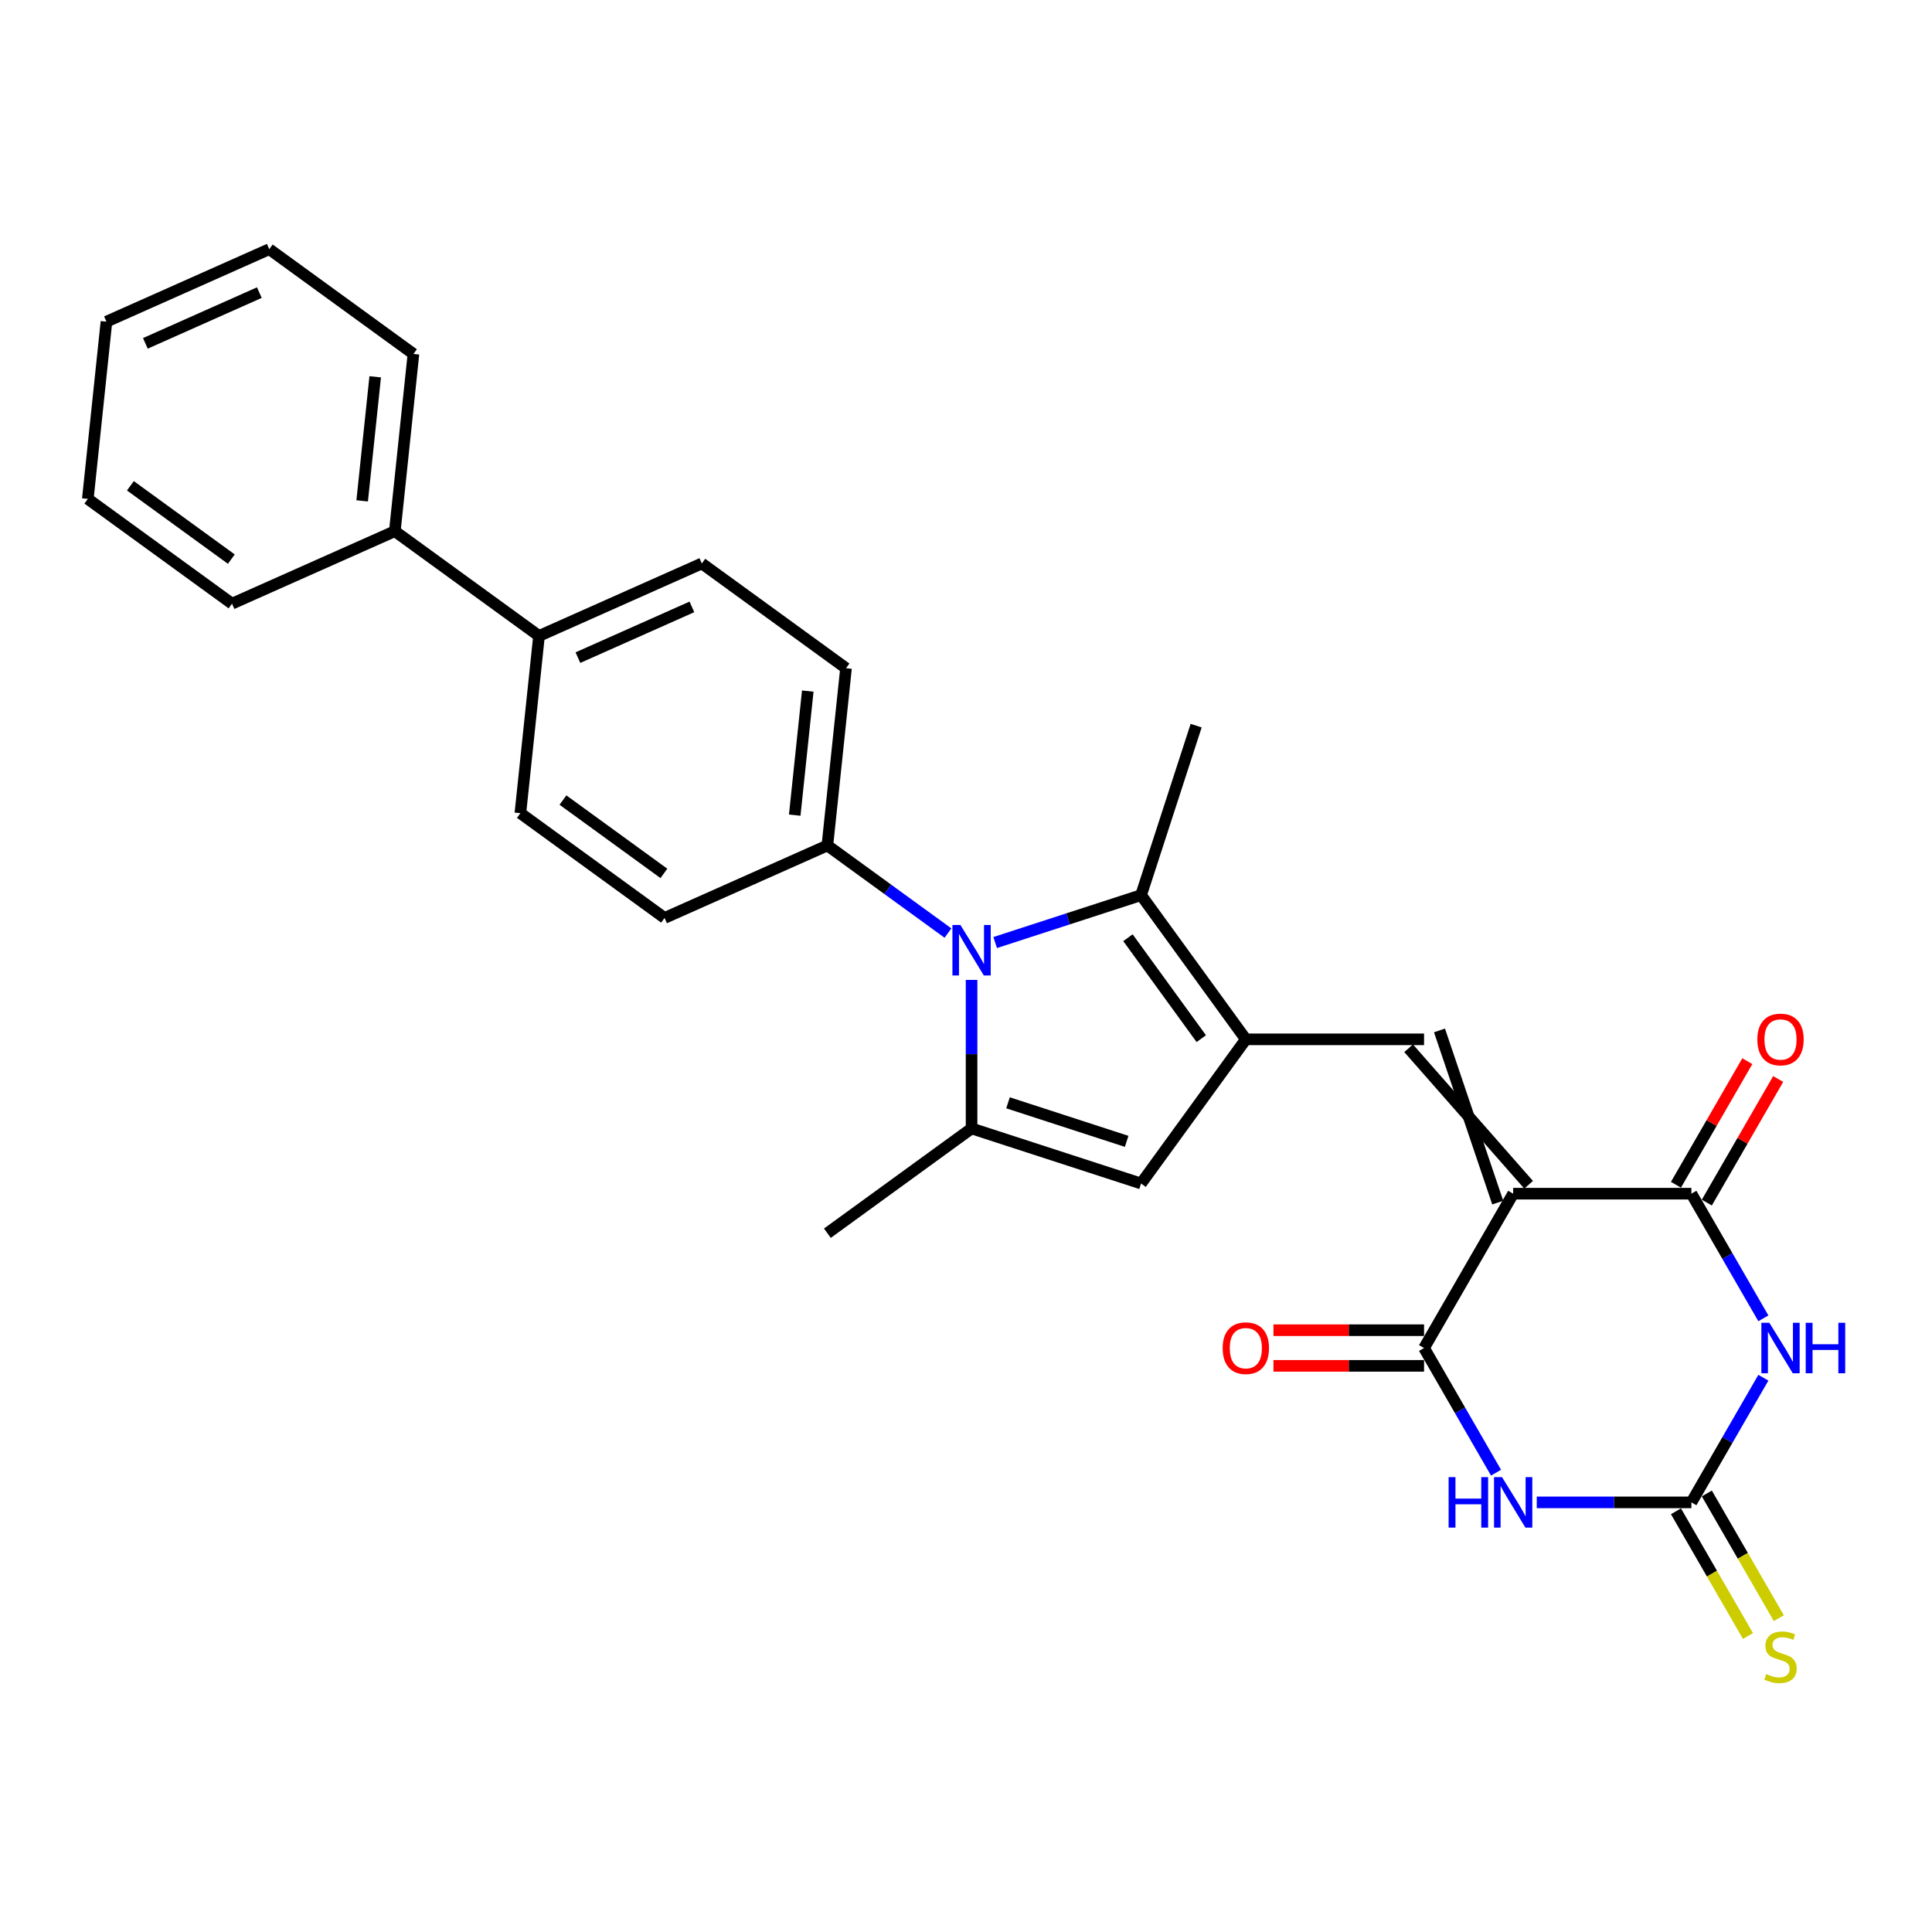 <?xml version='1.0' encoding='iso-8859-1'?>
<svg version='1.1' baseProfile='full'
              xmlns='http://www.w3.org/2000/svg'
                      xmlns:rdkit='http://www.rdkit.org/xml'
                      xmlns:xlink='http://www.w3.org/1999/xlink'
                  xml:space='preserve'
width='1000px' height='1000px' viewBox='0 0 1000 1000'>
<!-- END OF HEADER -->
<rect style='opacity:1.0;fill:#FFFFFF;stroke:none' width='1000' height='1000' x='0' y='0'> </rect>
<path class='bond-4' d='M 783.214,617.846 L 875.463,617.846' style='fill:none;fill-rule:evenodd;stroke:#000000;stroke-width:6px;stroke-linecap:butt;stroke-linejoin:miter;stroke-opacity:1' />
<path class='bond-5' d='M 783.214,617.846 L 737.089,697.736' style='fill:none;fill-rule:evenodd;stroke:#000000;stroke-width:6px;stroke-linecap:butt;stroke-linejoin:miter;stroke-opacity:1' />
<path class='bond-7' d='M 791.203,613.233 L 729.1,542.568' style='fill:none;fill-rule:evenodd;stroke:#000000;stroke-width:6px;stroke-linecap:butt;stroke-linejoin:miter;stroke-opacity:1' />
<path class='bond-7' d='M 775.225,622.458 L 745.078,533.343' style='fill:none;fill-rule:evenodd;stroke:#000000;stroke-width:6px;stroke-linecap:butt;stroke-linejoin:miter;stroke-opacity:1' />
<path class='bond-0' d='M 644.84,537.956 L 737.089,537.956' style='fill:none;fill-rule:evenodd;stroke:#000000;stroke-width:6px;stroke-linecap:butt;stroke-linejoin:miter;stroke-opacity:1' />
<path class='bond-9' d='M 644.84,537.956 L 590.618,463.325' style='fill:none;fill-rule:evenodd;stroke:#000000;stroke-width:6px;stroke-linecap:butt;stroke-linejoin:miter;stroke-opacity:1' />
<path class='bond-9' d='M 621.781,537.605 L 583.825,485.364' style='fill:none;fill-rule:evenodd;stroke:#000000;stroke-width:6px;stroke-linecap:butt;stroke-linejoin:miter;stroke-opacity:1' />
<path class='bond-10' d='M 644.84,537.956 L 590.618,612.587' style='fill:none;fill-rule:evenodd;stroke:#000000;stroke-width:6px;stroke-linecap:butt;stroke-linejoin:miter;stroke-opacity:1' />
<path class='bond-1' d='M 515.097,487.863 L 552.857,475.594' style='fill:none;fill-rule:evenodd;stroke:#0000FF;stroke-width:6px;stroke-linecap:butt;stroke-linejoin:miter;stroke-opacity:1' />
<path class='bond-1' d='M 552.857,475.594 L 590.618,463.325' style='fill:none;fill-rule:evenodd;stroke:#000000;stroke-width:6px;stroke-linecap:butt;stroke-linejoin:miter;stroke-opacity:1' />
<path class='bond-11' d='M 490.67,482.957 L 459.461,460.283' style='fill:none;fill-rule:evenodd;stroke:#0000FF;stroke-width:6px;stroke-linecap:butt;stroke-linejoin:miter;stroke-opacity:1' />
<path class='bond-11' d='M 459.461,460.283 L 428.252,437.608' style='fill:none;fill-rule:evenodd;stroke:#000000;stroke-width:6px;stroke-linecap:butt;stroke-linejoin:miter;stroke-opacity:1' />
<path class='bond-29' d='M 502.884,507.2 L 502.884,545.64' style='fill:none;fill-rule:evenodd;stroke:#0000FF;stroke-width:6px;stroke-linecap:butt;stroke-linejoin:miter;stroke-opacity:1' />
<path class='bond-29' d='M 502.884,545.64 L 502.884,584.08' style='fill:none;fill-rule:evenodd;stroke:#000000;stroke-width:6px;stroke-linecap:butt;stroke-linejoin:miter;stroke-opacity:1' />
<path class='bond-2' d='M 912.714,682.367 L 894.089,650.106' style='fill:none;fill-rule:evenodd;stroke:#0000FF;stroke-width:6px;stroke-linecap:butt;stroke-linejoin:miter;stroke-opacity:1' />
<path class='bond-2' d='M 894.089,650.106 L 875.463,617.846' style='fill:none;fill-rule:evenodd;stroke:#000000;stroke-width:6px;stroke-linecap:butt;stroke-linejoin:miter;stroke-opacity:1' />
<path class='bond-28' d='M 912.714,713.104 L 894.089,745.365' style='fill:none;fill-rule:evenodd;stroke:#0000FF;stroke-width:6px;stroke-linecap:butt;stroke-linejoin:miter;stroke-opacity:1' />
<path class='bond-28' d='M 894.089,745.365 L 875.463,777.626' style='fill:none;fill-rule:evenodd;stroke:#000000;stroke-width:6px;stroke-linecap:butt;stroke-linejoin:miter;stroke-opacity:1' />
<path class='bond-3' d='M 774.341,762.257 L 755.715,729.996' style='fill:none;fill-rule:evenodd;stroke:#0000FF;stroke-width:6px;stroke-linecap:butt;stroke-linejoin:miter;stroke-opacity:1' />
<path class='bond-3' d='M 755.715,729.996 L 737.089,697.736' style='fill:none;fill-rule:evenodd;stroke:#000000;stroke-width:6px;stroke-linecap:butt;stroke-linejoin:miter;stroke-opacity:1' />
<path class='bond-6' d='M 795.428,777.626 L 835.445,777.626' style='fill:none;fill-rule:evenodd;stroke:#0000FF;stroke-width:6px;stroke-linecap:butt;stroke-linejoin:miter;stroke-opacity:1' />
<path class='bond-6' d='M 835.445,777.626 L 875.463,777.626' style='fill:none;fill-rule:evenodd;stroke:#000000;stroke-width:6px;stroke-linecap:butt;stroke-linejoin:miter;stroke-opacity:1' />
<path class='bond-14' d='M 883.452,622.458 L 901.918,590.474' style='fill:none;fill-rule:evenodd;stroke:#000000;stroke-width:6px;stroke-linecap:butt;stroke-linejoin:miter;stroke-opacity:1' />
<path class='bond-14' d='M 901.918,590.474 L 920.384,558.49' style='fill:none;fill-rule:evenodd;stroke:#FF0000;stroke-width:6px;stroke-linecap:butt;stroke-linejoin:miter;stroke-opacity:1' />
<path class='bond-14' d='M 867.474,613.233 L 885.94,581.249' style='fill:none;fill-rule:evenodd;stroke:#000000;stroke-width:6px;stroke-linecap:butt;stroke-linejoin:miter;stroke-opacity:1' />
<path class='bond-14' d='M 885.94,581.249 L 904.406,549.265' style='fill:none;fill-rule:evenodd;stroke:#FF0000;stroke-width:6px;stroke-linecap:butt;stroke-linejoin:miter;stroke-opacity:1' />
<path class='bond-13' d='M 737.089,688.511 L 698.114,688.511' style='fill:none;fill-rule:evenodd;stroke:#000000;stroke-width:6px;stroke-linecap:butt;stroke-linejoin:miter;stroke-opacity:1' />
<path class='bond-13' d='M 698.114,688.511 L 659.139,688.511' style='fill:none;fill-rule:evenodd;stroke:#FF0000;stroke-width:6px;stroke-linecap:butt;stroke-linejoin:miter;stroke-opacity:1' />
<path class='bond-13' d='M 737.089,706.961 L 698.114,706.961' style='fill:none;fill-rule:evenodd;stroke:#000000;stroke-width:6px;stroke-linecap:butt;stroke-linejoin:miter;stroke-opacity:1' />
<path class='bond-13' d='M 698.114,706.961 L 659.139,706.961' style='fill:none;fill-rule:evenodd;stroke:#FF0000;stroke-width:6px;stroke-linecap:butt;stroke-linejoin:miter;stroke-opacity:1' />
<path class='bond-12' d='M 867.474,782.238 L 886.11,814.517' style='fill:none;fill-rule:evenodd;stroke:#000000;stroke-width:6px;stroke-linecap:butt;stroke-linejoin:miter;stroke-opacity:1' />
<path class='bond-12' d='M 886.11,814.517 L 904.747,846.796' style='fill:none;fill-rule:evenodd;stroke:#CCCC00;stroke-width:6px;stroke-linecap:butt;stroke-linejoin:miter;stroke-opacity:1' />
<path class='bond-12' d='M 883.452,773.013 L 902.088,805.292' style='fill:none;fill-rule:evenodd;stroke:#000000;stroke-width:6px;stroke-linecap:butt;stroke-linejoin:miter;stroke-opacity:1' />
<path class='bond-12' d='M 902.088,805.292 L 920.725,837.571' style='fill:none;fill-rule:evenodd;stroke:#CCCC00;stroke-width:6px;stroke-linecap:butt;stroke-linejoin:miter;stroke-opacity:1' />
<path class='bond-8' d='M 502.884,584.08 L 590.618,612.587' style='fill:none;fill-rule:evenodd;stroke:#000000;stroke-width:6px;stroke-linecap:butt;stroke-linejoin:miter;stroke-opacity:1' />
<path class='bond-8' d='M 521.745,570.809 L 583.159,590.764' style='fill:none;fill-rule:evenodd;stroke:#000000;stroke-width:6px;stroke-linecap:butt;stroke-linejoin:miter;stroke-opacity:1' />
<path class='bond-21' d='M 502.884,584.08 L 428.252,638.303' style='fill:none;fill-rule:evenodd;stroke:#000000;stroke-width:6px;stroke-linecap:butt;stroke-linejoin:miter;stroke-opacity:1' />
<path class='bond-22' d='M 590.618,463.325 L 619.124,375.59' style='fill:none;fill-rule:evenodd;stroke:#000000;stroke-width:6px;stroke-linecap:butt;stroke-linejoin:miter;stroke-opacity:1' />
<path class='bond-16' d='M 428.252,437.608 L 437.895,345.865' style='fill:none;fill-rule:evenodd;stroke:#000000;stroke-width:6px;stroke-linecap:butt;stroke-linejoin:miter;stroke-opacity:1' />
<path class='bond-16' d='M 411.35,421.918 L 418.1,357.698' style='fill:none;fill-rule:evenodd;stroke:#000000;stroke-width:6px;stroke-linecap:butt;stroke-linejoin:miter;stroke-opacity:1' />
<path class='bond-17' d='M 428.252,437.608 L 343.979,475.13' style='fill:none;fill-rule:evenodd;stroke:#000000;stroke-width:6px;stroke-linecap:butt;stroke-linejoin:miter;stroke-opacity:1' />
<path class='bond-15' d='M 278.99,329.163 L 269.348,420.907' style='fill:none;fill-rule:evenodd;stroke:#000000;stroke-width:6px;stroke-linecap:butt;stroke-linejoin:miter;stroke-opacity:1' />
<path class='bond-20' d='M 278.99,329.163 L 204.359,274.941' style='fill:none;fill-rule:evenodd;stroke:#000000;stroke-width:6px;stroke-linecap:butt;stroke-linejoin:miter;stroke-opacity:1' />
<path class='bond-30' d='M 278.99,329.163 L 363.264,291.642' style='fill:none;fill-rule:evenodd;stroke:#000000;stroke-width:6px;stroke-linecap:butt;stroke-linejoin:miter;stroke-opacity:1' />
<path class='bond-30' d='M 299.136,340.39 L 358.127,314.125' style='fill:none;fill-rule:evenodd;stroke:#000000;stroke-width:6px;stroke-linecap:butt;stroke-linejoin:miter;stroke-opacity:1' />
<path class='bond-18' d='M 437.895,345.865 L 363.264,291.642' style='fill:none;fill-rule:evenodd;stroke:#000000;stroke-width:6px;stroke-linecap:butt;stroke-linejoin:miter;stroke-opacity:1' />
<path class='bond-19' d='M 343.979,475.13 L 269.348,420.907' style='fill:none;fill-rule:evenodd;stroke:#000000;stroke-width:6px;stroke-linecap:butt;stroke-linejoin:miter;stroke-opacity:1' />
<path class='bond-19' d='M 343.629,452.07 L 291.387,414.114' style='fill:none;fill-rule:evenodd;stroke:#000000;stroke-width:6px;stroke-linecap:butt;stroke-linejoin:miter;stroke-opacity:1' />
<path class='bond-23' d='M 204.359,274.941 L 214.002,183.197' style='fill:none;fill-rule:evenodd;stroke:#000000;stroke-width:6px;stroke-linecap:butt;stroke-linejoin:miter;stroke-opacity:1' />
<path class='bond-23' d='M 187.457,259.25 L 194.207,195.03' style='fill:none;fill-rule:evenodd;stroke:#000000;stroke-width:6px;stroke-linecap:butt;stroke-linejoin:miter;stroke-opacity:1' />
<path class='bond-24' d='M 204.359,274.941 L 120.086,312.462' style='fill:none;fill-rule:evenodd;stroke:#000000;stroke-width:6px;stroke-linecap:butt;stroke-linejoin:miter;stroke-opacity:1' />
<path class='bond-25' d='M 214.002,183.197 L 139.371,128.974' style='fill:none;fill-rule:evenodd;stroke:#000000;stroke-width:6px;stroke-linecap:butt;stroke-linejoin:miter;stroke-opacity:1' />
<path class='bond-26' d='M 120.086,312.462 L 45.455,258.239' style='fill:none;fill-rule:evenodd;stroke:#000000;stroke-width:6px;stroke-linecap:butt;stroke-linejoin:miter;stroke-opacity:1' />
<path class='bond-26' d='M 119.735,289.402 L 67.494,251.446' style='fill:none;fill-rule:evenodd;stroke:#000000;stroke-width:6px;stroke-linecap:butt;stroke-linejoin:miter;stroke-opacity:1' />
<path class='bond-31' d='M 139.371,128.974 L 55.097,166.495' style='fill:none;fill-rule:evenodd;stroke:#000000;stroke-width:6px;stroke-linecap:butt;stroke-linejoin:miter;stroke-opacity:1' />
<path class='bond-31' d='M 134.234,151.457 L 75.243,177.722' style='fill:none;fill-rule:evenodd;stroke:#000000;stroke-width:6px;stroke-linecap:butt;stroke-linejoin:miter;stroke-opacity:1' />
<path class='bond-27' d='M 45.455,258.239 L 55.097,166.495' style='fill:none;fill-rule:evenodd;stroke:#000000;stroke-width:6px;stroke-linecap:butt;stroke-linejoin:miter;stroke-opacity:1' />
<path  class='atom-2' d='M 497.109 478.769
L 505.669 492.606
Q 506.518 493.971, 507.883 496.444
Q 509.249 498.916, 509.322 499.063
L 509.322 478.769
L 512.791 478.769
L 512.791 504.894
L 509.212 504.894
L 500.024 489.765
Q 498.954 487.994, 497.81 485.964
Q 496.703 483.935, 496.371 483.307
L 496.371 504.894
L 492.976 504.894
L 492.976 478.769
L 497.109 478.769
' fill='#0000FF'/>
<path  class='atom-3' d='M 915.813 684.673
L 924.373 698.511
Q 925.222 699.876, 926.587 702.348
Q 927.953 704.82, 928.026 704.968
L 928.026 684.673
L 931.495 684.673
L 931.495 710.798
L 927.916 710.798
L 918.728 695.669
Q 917.658 693.898, 916.514 691.869
Q 915.407 689.839, 915.075 689.212
L 915.075 710.798
L 911.68 710.798
L 911.68 684.673
L 915.813 684.673
' fill='#0000FF'/>
<path  class='atom-3' d='M 934.631 684.673
L 938.174 684.673
L 938.174 695.78
L 951.531 695.78
L 951.531 684.673
L 955.074 684.673
L 955.074 710.798
L 951.531 710.798
L 951.531 698.732
L 938.174 698.732
L 938.174 710.798
L 934.631 710.798
L 934.631 684.673
' fill='#0000FF'/>
<path  class='atom-4' d='M 749.801 764.563
L 753.344 764.563
L 753.344 775.67
L 766.701 775.67
L 766.701 764.563
L 770.244 764.563
L 770.244 790.688
L 766.701 790.688
L 766.701 778.622
L 753.344 778.622
L 753.344 790.688
L 749.801 790.688
L 749.801 764.563
' fill='#0000FF'/>
<path  class='atom-4' d='M 777.439 764.563
L 786 778.401
Q 786.848 779.766, 788.214 782.238
Q 789.579 784.71, 789.653 784.858
L 789.653 764.563
L 793.121 764.563
L 793.121 790.688
L 789.542 790.688
L 780.354 775.559
Q 779.284 773.788, 778.14 771.759
Q 777.033 769.729, 776.701 769.102
L 776.701 790.688
L 773.306 790.688
L 773.306 764.563
L 777.439 764.563
' fill='#0000FF'/>
<path  class='atom-13' d='M 914.207 866.482
Q 914.503 866.593, 915.72 867.11
Q 916.938 867.626, 918.266 867.958
Q 919.632 868.253, 920.96 868.253
Q 923.432 868.253, 924.871 867.073
Q 926.311 865.855, 926.311 863.752
Q 926.311 862.313, 925.573 861.427
Q 924.871 860.541, 923.764 860.062
Q 922.657 859.582, 920.812 859.029
Q 918.488 858.327, 917.086 857.663
Q 915.72 856.999, 914.724 855.597
Q 913.765 854.195, 913.765 851.833
Q 913.765 848.549, 915.979 846.52
Q 918.229 844.49, 922.657 844.49
Q 925.683 844.49, 929.115 845.929
L 928.266 848.77
Q 925.13 847.479, 922.768 847.479
Q 920.222 847.479, 918.82 848.549
Q 917.418 849.582, 917.455 851.39
Q 917.455 852.793, 918.156 853.641
Q 918.894 854.49, 919.927 854.97
Q 920.997 855.449, 922.768 856.003
Q 925.13 856.741, 926.532 857.479
Q 927.934 858.217, 928.93 859.73
Q 929.964 861.206, 929.964 863.752
Q 929.964 867.368, 927.528 869.324
Q 925.13 871.242, 921.108 871.242
Q 918.783 871.242, 917.012 870.726
Q 915.278 870.246, 913.211 869.397
L 914.207 866.482
' fill='#CCCC00'/>
<path  class='atom-14' d='M 632.848 697.809
Q 632.848 691.537, 635.947 688.031
Q 639.047 684.526, 644.84 684.526
Q 650.633 684.526, 653.733 688.031
Q 656.833 691.537, 656.833 697.809
Q 656.833 704.156, 653.696 707.772
Q 650.56 711.352, 644.84 711.352
Q 639.084 711.352, 635.947 707.772
Q 632.848 704.193, 632.848 697.809
M 644.84 708.4
Q 648.825 708.4, 650.966 705.743
Q 653.143 703.049, 653.143 697.809
Q 653.143 692.68, 650.966 690.097
Q 648.825 687.478, 644.84 687.478
Q 640.855 687.478, 638.678 690.061
Q 636.538 692.644, 636.538 697.809
Q 636.538 703.086, 638.678 705.743
Q 640.855 708.4, 644.84 708.4
' fill='#FF0000'/>
<path  class='atom-15' d='M 909.595 538.029
Q 909.595 531.756, 912.695 528.251
Q 915.794 524.746, 921.587 524.746
Q 927.381 524.746, 930.48 528.251
Q 933.58 531.756, 933.58 538.029
Q 933.58 544.376, 930.443 547.992
Q 927.307 551.572, 921.587 551.572
Q 915.831 551.572, 912.695 547.992
Q 909.595 544.413, 909.595 538.029
M 921.587 548.62
Q 925.573 548.62, 927.713 545.963
Q 929.89 543.269, 929.89 538.029
Q 929.89 532.9, 927.713 530.317
Q 925.573 527.698, 921.587 527.698
Q 917.602 527.698, 915.425 530.28
Q 913.285 532.863, 913.285 538.029
Q 913.285 543.306, 915.425 545.963
Q 917.602 548.62, 921.587 548.62
' fill='#FF0000'/>
</svg>
